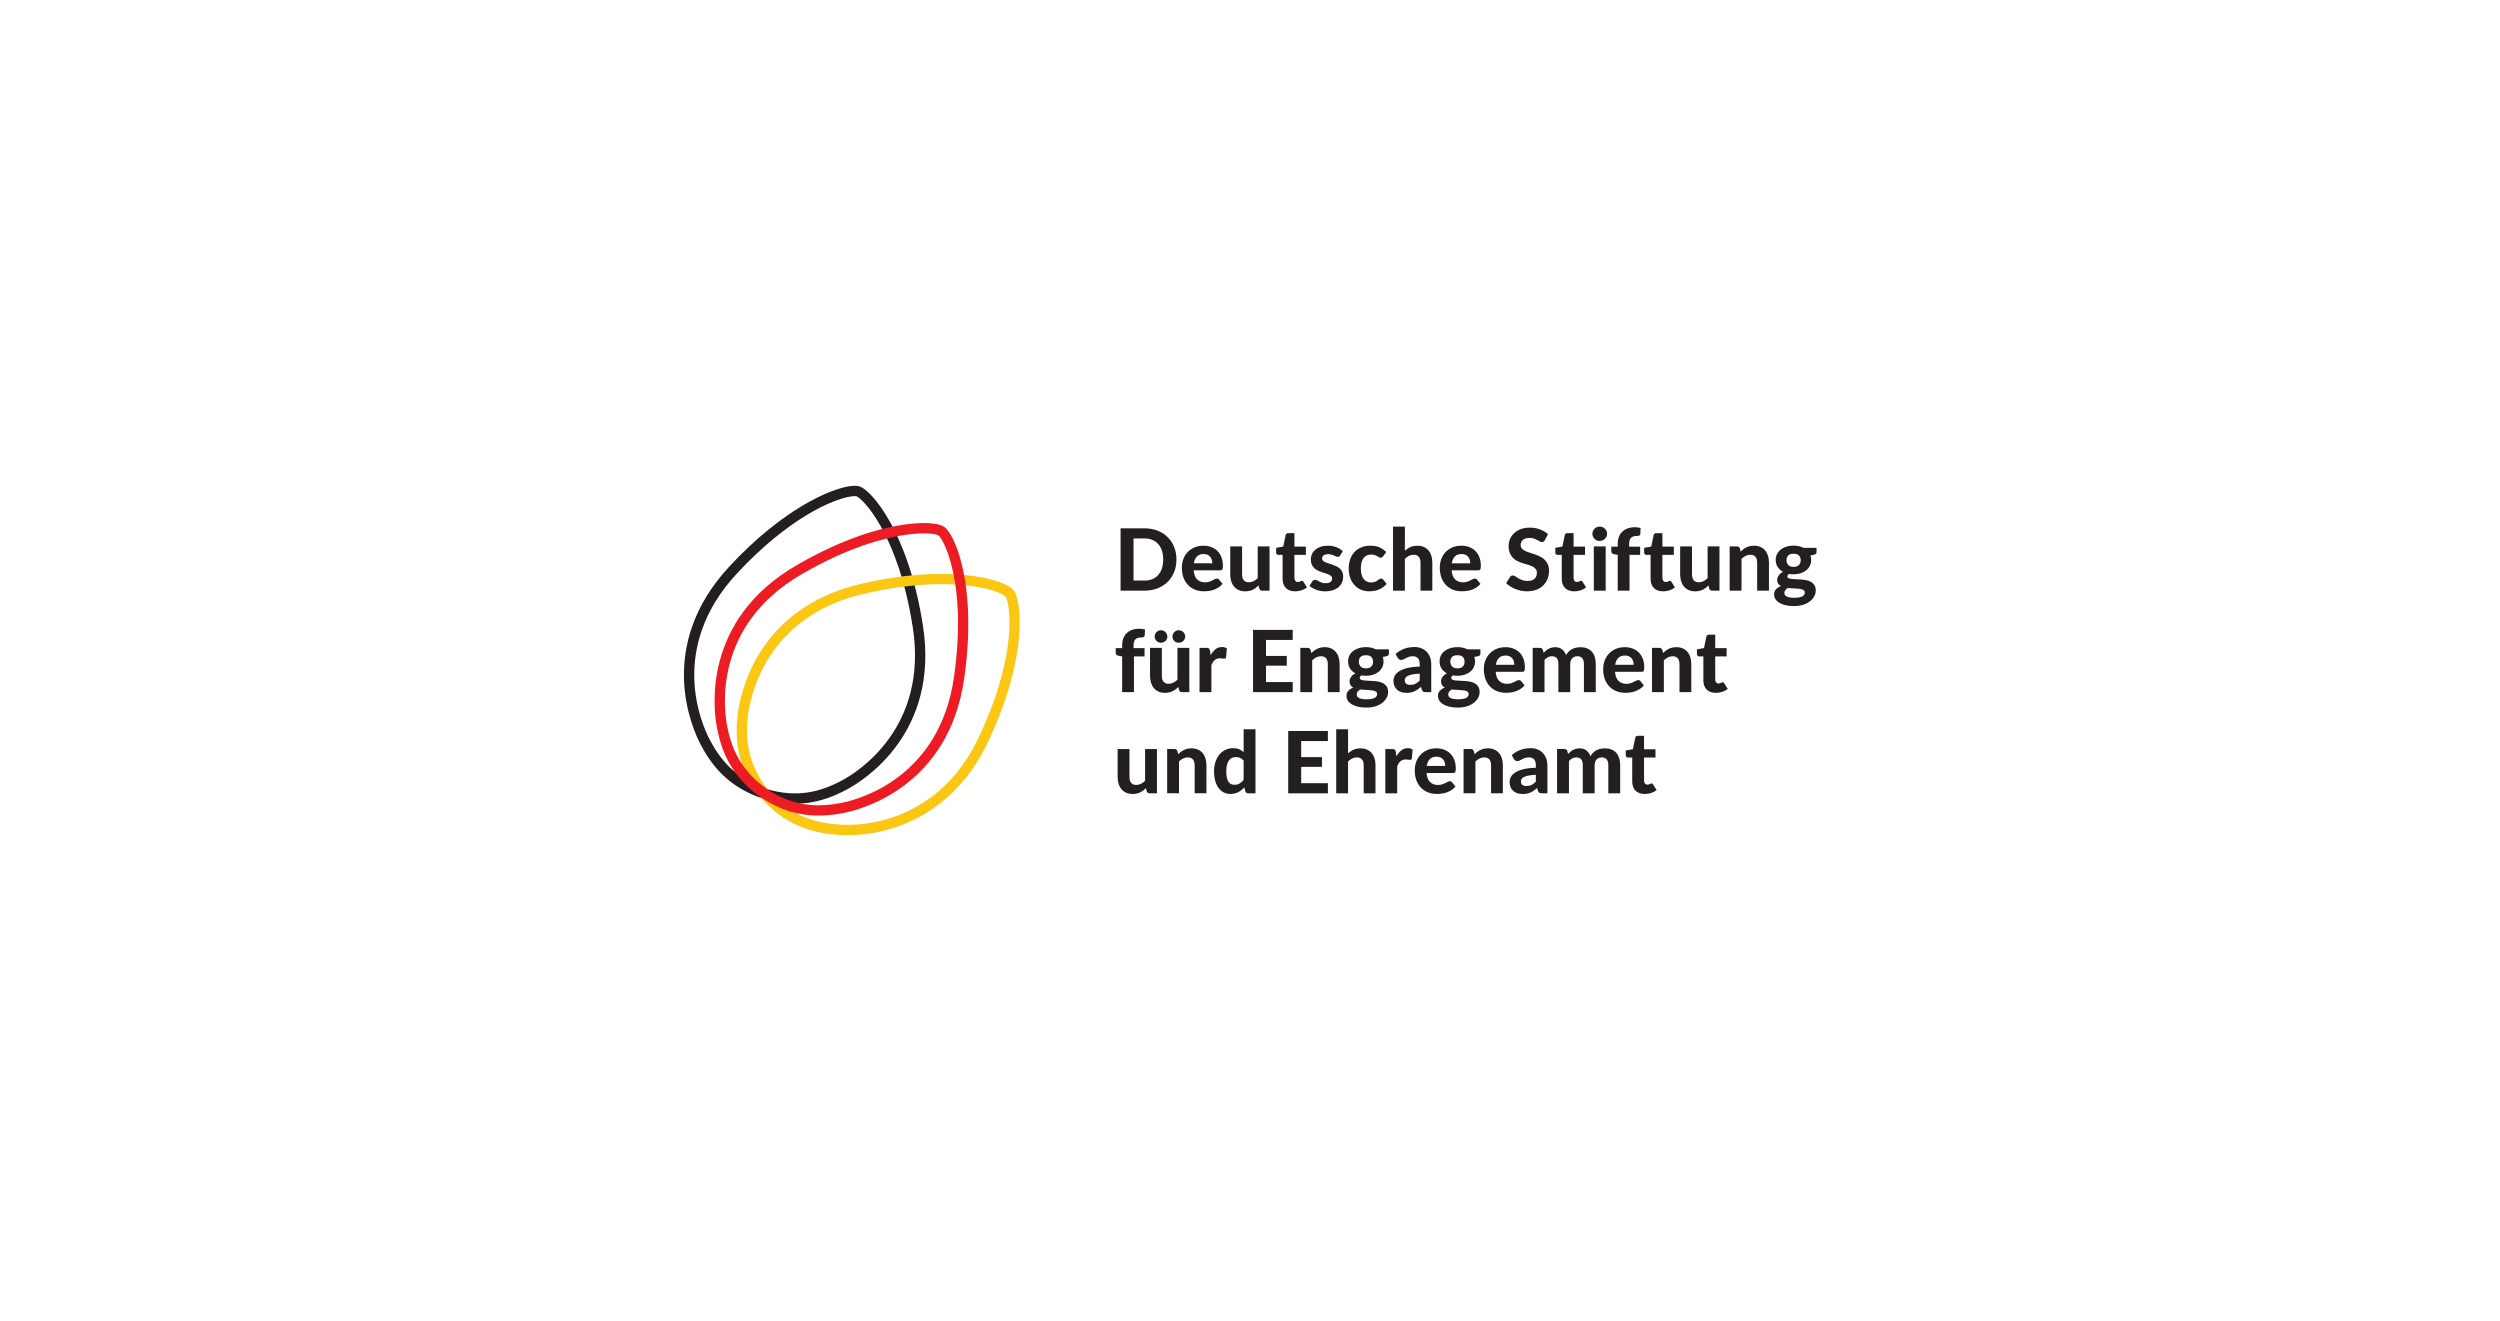 <?xml version="1.0" encoding="UTF-8" standalone="no"?>
<!-- Created with Inkscape (http://www.inkscape.org/) -->

<svg
   width="265"
   height="140"
   viewBox="0 0 265 140"
   version="1.1"
   id="svg2051"
   inkscape:version="1.3.2 (1:1.3.2+202404261509+091e20ef0f)"
   sodipodi:docname="dsee.svg"
   inkscape:export-filename="dsee.png"
   inkscape:export-xdpi="96"
   inkscape:export-ydpi="96"
   xml:space="preserve"
   xmlns:inkscape="http://www.inkscape.org/namespaces/inkscape"
   xmlns:sodipodi="http://sodipodi.sourceforge.net/DTD/sodipodi-0.dtd"
   xmlns="http://www.w3.org/2000/svg"
   xmlns:svg="http://www.w3.org/2000/svg"
   xmlns:rdf="http://www.w3.org/1999/02/22-rdf-syntax-ns#"
   xmlns:cc="http://creativecommons.org/ns#"><sodipodi:namedview
     id="namedview2053"
     pagecolor="#ffffff"
     bordercolor="#666666"
     borderopacity="1.0"
     inkscape:pageshadow="2"
     inkscape:pageopacity="0.0"
     inkscape:pagecheckerboard="false"
     inkscape:document-units="px"
     showgrid="false"
     inkscape:showpageshadow="false"
     inkscape:snap-tangential="true"
     inkscape:snap-perpendicular="true"
     inkscape:deskcolor="#ffffff"
     inkscape:lockguides="true"
     inkscape:zoom="0.91573425"
     inkscape:cx="252.25659"
     inkscape:cy="67.705232"
     inkscape:window-width="1920"
     inkscape:window-height="1012"
     inkscape:window-x="0"
     inkscape:window-y="0"
     inkscape:window-maximized="1"
     inkscape:current-layer="layer1"
     inkscape:export-bgcolor="#ffffffff" /><defs
     id="defs2048"><clipPath
       clipPathUnits="userSpaceOnUse"
       id="clipPath2"><path
         d="M 0,44.586 H 144.567 V 0 H 0 Z"
         transform="translate(-61.175,-35.182)"
         id="path2" /></clipPath><clipPath
       clipPathUnits="userSpaceOnUse"
       id="clipPath60"><path
         d="M 0,44.586 H 144.567 V 0 H 0 Z"
         transform="translate(-37.677,-12.57)"
         id="path60" /></clipPath><clipPath
       clipPathUnits="userSpaceOnUse"
       id="clipPath62"><path
         d="M 0,44.586 H 144.567 V 0 H 0 Z"
         transform="translate(-34.478,-20.188)"
         id="path62" /></clipPath></defs><g
     inkscape:label="Layer 1"
     inkscape:groupmode="layer"
     id="layer1"><g
       id="g17"
       transform="matrix(0.623,0,0,0.623,94.912,53.986)"
       style="stroke-width:1.917"><path
         id="path1"
         clip-path="url(#clipPath2)"
         style="fill:#231f20;fill-opacity:1;fill-rule:nonzero;stroke:none;stroke-width:1.917"
         d="m -39.295,9.402 c -0.206,0.006 -0.436,-0.008 -0.7,-0.045 -2.505,-0.351 -8.559,-2.905 -15.371,-10.239 -9.508,-10.236 -4.731,-20.736 -3.677,-22.737 1.289,-2.444 3.374,-5.443 8.115,-6.959 1.367,-0.399 2.653,-0.593 3.93,-0.593 0.568,0 1.141,0.038 1.704,0.117 1.627,0.229 3.202,0.775 4.958,1.717 1.993,1.069 11.825,7.098 9.667,20.906 -1.891,12.094 -6.648,17.314 -8.076,17.751 -0.164,0.05 -0.345,0.077 -0.551,0.083 z m -0.094,-1.315 c 0.137,0 0.217,-0.016 0.259,-0.029 0.595,-0.182 5.252,-4.49 7.16,-16.695 2.021,-12.923 -7.132,-18.545 -8.987,-19.541 -1.615,-0.866 -3.053,-1.366 -4.521,-1.572 -1.631,-0.232 -3.289,-0.089 -5.065,0.429 -4.269,1.366 -6.163,4.093 -7.336,6.315 -0.982,1.863 -5.427,11.638 3.478,21.226 6.562,7.065 12.258,9.504 14.588,9.832 0.163,0.023 0.304,0.035 0.423,0.035 z M 55.703,4.199 c -0.125,0 -0.244,-0.023 -0.356,-0.07 -0.11,-0.048 -0.209,-0.114 -0.292,-0.199 -0.084,-0.084 -0.152,-0.182 -0.201,-0.293 -0.05,-0.112 -0.075,-0.231 -0.075,-0.359 0,-0.127 0.025,-0.246 0.075,-0.356 0.049,-0.11 0.117,-0.205 0.201,-0.29 0.083,-0.084 0.182,-0.151 0.292,-0.198 0.112,-0.047 0.231,-0.072 0.356,-0.072 0.131,0 0.254,0.025 0.369,0.072 0.114,0.047 0.216,0.114 0.302,0.198 0.086,0.085 0.153,0.18 0.205,0.29 0.05,0.11 0.076,0.229 0.076,0.356 0,0.128 -0.026,0.247 -0.076,0.359 -0.052,0.111 -0.119,0.209 -0.205,0.293 -0.086,0.085 -0.188,0.151 -0.302,0.199 -0.115,0.047 -0.238,0.07 -0.369,0.07 z m -26.369,-0.006 v -8.172 h 1.512 v 4.062 c 0.168,0.164 0.345,0.292 0.532,0.384 0.186,0.091 0.387,0.136 0.598,0.136 0.285,0 0.5,-0.087 0.646,-0.261 0.146,-0.173 0.22,-0.417 0.22,-0.731 V -3.98 h 1.507 v 3.59 c 0,0.314 -0.04,0.603 -0.123,0.866 -0.082,0.262 -0.205,0.49 -0.368,0.68 -0.162,0.191 -0.362,0.339 -0.599,0.445 -0.238,0.105 -0.509,0.158 -0.817,0.158 -0.171,0 -0.332,-0.016 -0.48,-0.047 -0.148,-0.032 -0.286,-0.075 -0.416,-0.132 -0.13,-0.056 -0.251,-0.124 -0.366,-0.202 -0.115,-0.079 -0.227,-0.166 -0.333,-0.261 V 4.193 Z M 60.197,4.117 c -0.34,0 -0.646,-0.05 -0.917,-0.148 -0.27,-0.099 -0.497,-0.238 -0.684,-0.419 -0.186,-0.181 -0.331,-0.402 -0.431,-0.664 -0.1,-0.261 -0.151,-0.554 -0.151,-0.875 V 1.638 H 57.193 V 1.036 c 0,-0.11 0.036,-0.194 0.107,-0.252 0.071,-0.059 0.163,-0.099 0.277,-0.12 l 0.438,-0.078 V -3.98 h 1.507 v 4.566 h 1.354 V 1.638 h -1.403 v 0.33 c 0,0.198 0.022,0.364 0.066,0.497 0.044,0.134 0.108,0.24 0.192,0.318 0.083,0.079 0.187,0.134 0.309,0.167 0.123,0.033 0.262,0.05 0.415,0.05 0.11,0 0.209,0.017 0.299,0.051 0.089,0.035 0.138,0.108 0.146,0.221 l 0.032,0.746 c -0.12,0.033 -0.242,0.058 -0.359,0.075 -0.12,0.016 -0.244,0.025 -0.375,0.025 z M 46.751,4.061 c -0.427,0 -0.806,-0.065 -1.137,-0.196 -0.331,-0.132 -0.609,-0.306 -0.836,-0.521 -0.225,-0.216 -0.399,-0.462 -0.516,-0.74 -0.116,-0.278 -0.174,-0.565 -0.174,-0.861 0,-0.368 0.051,-0.677 0.155,-0.926 0.104,-0.248 0.241,-0.456 0.41,-0.625 0.168,-0.168 0.359,-0.302 0.574,-0.406 0.216,-0.102 0.437,-0.189 0.664,-0.262 0.225,-0.073 0.447,-0.139 0.662,-0.199 0.216,-0.06 0.408,-0.133 0.576,-0.217 0.168,-0.084 0.305,-0.188 0.409,-0.312 0.104,-0.125 0.157,-0.287 0.157,-0.488 0,-0.347 -0.105,-0.609 -0.315,-0.785 -0.211,-0.175 -0.507,-0.262 -0.891,-0.262 -0.264,0 -0.489,0.037 -0.677,0.11 -0.188,0.073 -0.354,0.152 -0.498,0.24 -0.142,0.088 -0.267,0.169 -0.376,0.242 -0.11,0.073 -0.214,0.11 -0.312,0.11 -0.073,0 -0.144,-0.021 -0.209,-0.059 -0.066,-0.039 -0.117,-0.086 -0.158,-0.145 l -0.482,-0.778 c 0.153,-0.158 0.331,-0.3 0.536,-0.428 0.204,-0.128 0.423,-0.238 0.656,-0.328 0.232,-0.092 0.472,-0.162 0.722,-0.214 0.25,-0.051 0.501,-0.076 0.754,-0.076 0.442,0 0.837,0.067 1.187,0.202 0.348,0.134 0.642,0.321 0.879,0.557 0.238,0.235 0.42,0.512 0.545,0.828 0.127,0.315 0.19,0.656 0.19,1.017 0,0.333 -0.051,0.615 -0.155,0.847 -0.105,0.232 -0.243,0.429 -0.412,0.589 -0.17,0.161 -0.363,0.294 -0.579,0.4 -0.215,0.106 -0.437,0.199 -0.664,0.277 -0.227,0.078 -0.448,0.15 -0.664,0.217 -0.215,0.066 -0.408,0.14 -0.579,0.224 -0.169,0.084 -0.306,0.184 -0.41,0.299 -0.105,0.115 -0.157,0.261 -0.157,0.437 0,0.274 0.096,0.497 0.286,0.667 0.19,0.169 0.474,0.255 0.854,0.255 0.216,0 0.404,-0.028 0.565,-0.086 0.16,-0.056 0.305,-0.118 0.428,-0.183 0.125,-0.066 0.233,-0.128 0.325,-0.185 0.094,-0.056 0.18,-0.083 0.261,-0.083 0.084,0 0.153,0.018 0.205,0.057 0.053,0.038 0.105,0.1 0.157,0.185 l 0.406,0.772 c -0.281,0.262 -0.626,0.469 -1.033,0.617 -0.407,0.148 -0.851,0.221 -1.33,0.221 z M -5.442,3.975 v -7.954 h 3.059 c 0.61,0 1.166,0.1 1.666,0.296 0.5,0.198 0.929,0.472 1.285,0.823 0.357,0.351 0.633,0.769 0.829,1.257 0.195,0.488 0.293,1.023 0.293,1.604 C 1.688,0.577 1.591,1.11 1.396,1.596 1.2,2.082 0.923,2.5 0.566,2.853 0.21,3.206 -0.218,3.481 -0.718,3.679 -1.218,3.876 -1.774,3.975 -2.384,3.975 Z M 15.96,3.359 c -0.182,0 -0.294,-0.081 -0.334,-0.246 L 15.319,1.65 14.415,1.486 V 0.893 c 0,-0.102 0.028,-0.179 0.085,-0.229 0.057,-0.052 0.125,-0.078 0.205,-0.078 h 0.532 V -2.46 c 0,-0.248 0.035,-0.471 0.104,-0.669 0.069,-0.197 0.171,-0.365 0.306,-0.504 0.136,-0.139 0.303,-0.246 0.501,-0.321 0.197,-0.075 0.422,-0.113 0.678,-0.113 0.281,0 0.554,0.042 0.817,0.127 0.263,0.083 0.5,0.208 0.708,0.372 l -0.454,0.724 c -0.031,0.048 -0.06,0.081 -0.089,0.101 -0.029,0.02 -0.066,0.031 -0.11,0.031 -0.033,0 -0.064,-0.008 -0.095,-0.025 -0.032,-0.016 -0.066,-0.035 -0.103,-0.054 -0.037,-0.021 -0.079,-0.039 -0.13,-0.056 -0.052,-0.016 -0.115,-0.025 -0.188,-0.025 -0.138,0 -0.244,0.047 -0.319,0.138 -0.075,0.092 -0.113,0.214 -0.113,0.372 v 2.949 h 1.459 V 1.64 h -1.459 v 1.72 z m 35.631,0 c -0.183,0 -0.293,-0.081 -0.334,-0.246 L 50.951,1.65 50.046,1.486 V 0.893 c 0,-0.102 0.029,-0.179 0.085,-0.229 0.057,-0.052 0.126,-0.078 0.205,-0.078 h 0.533 V -2.46 c 0,-0.248 0.034,-0.471 0.104,-0.669 0.069,-0.197 0.171,-0.365 0.306,-0.504 0.136,-0.139 0.301,-0.246 0.498,-0.321 0.197,-0.075 0.425,-0.113 0.681,-0.113 0.281,0 0.554,0.042 0.816,0.127 0.263,0.083 0.498,0.208 0.706,0.372 l -0.454,0.724 c -0.03,0.048 -0.059,0.081 -0.088,0.101 -0.029,0.02 -0.066,0.031 -0.11,0.031 -0.033,0 -0.064,-0.008 -0.095,-0.025 -0.032,-0.016 -0.065,-0.035 -0.101,-0.054 -0.037,-0.021 -0.08,-0.039 -0.132,-0.056 -0.051,-0.016 -0.113,-0.025 -0.186,-0.025 -0.139,0 -0.247,0.047 -0.322,0.138 -0.075,0.092 -0.111,0.214 -0.111,0.372 v 2.949 h 1.458 V 1.64 h -1.458 v 1.72 z m 11.341,0 c -0.183,0 -0.294,-0.081 -0.335,-0.246 L 62.291,1.65 61.385,1.486 V 0.893 c 0,-0.102 0.029,-0.179 0.085,-0.229 0.057,-0.052 0.126,-0.078 0.205,-0.078 H 62.208 V -2.46 c 0,-0.248 0.034,-0.471 0.104,-0.669 0.069,-0.197 0.171,-0.365 0.306,-0.504 0.136,-0.139 0.301,-0.246 0.498,-0.321 0.197,-0.075 0.425,-0.113 0.681,-0.113 0.281,0 0.553,0.042 0.816,0.127 0.262,0.083 0.498,0.208 0.706,0.372 l -0.454,0.724 c -0.03,0.048 -0.059,0.081 -0.088,0.101 -0.029,0.02 -0.066,0.031 -0.11,0.031 -0.033,0 -0.064,-0.008 -0.095,-0.025 -0.032,-0.016 -0.065,-0.035 -0.101,-0.054 -0.037,-0.021 -0.08,-0.039 -0.132,-0.056 -0.051,-0.016 -0.113,-0.025 -0.186,-0.025 -0.139,0 -0.246,0.047 -0.321,0.138 -0.075,0.092 -0.113,0.214 -0.113,0.372 v 2.949 h 1.458 V 1.64 h -1.458 V 3.359 Z M -3.789,2.686 h 1.405 c 0.372,0 0.706,-0.061 1,-0.186 0.294,-0.123 0.543,-0.302 0.749,-0.532 0.204,-0.231 0.36,-0.512 0.47,-0.844 C -0.055,0.791 -4.9556251e-4,0.417 -4.9556251e-4,4.6449376e-4 -4.9556251e-4,-0.42 -0.055,-0.796 -0.165,-1.129 -0.275,-1.462 -0.431,-1.744 -0.635,-1.976 -0.841,-2.208 -1.089,-2.384 -1.383,-2.507 -1.677,-2.629 -2.012,-2.69 -2.384,-2.69 H -3.789 Z M 80.459,1.77 c -0.325,0 -0.627,-0.042 -0.905,-0.125 -0.277,-0.085 -0.518,-0.208 -0.722,-0.366 -0.205,-0.159 -0.364,-0.351 -0.48,-0.577 -0.115,-0.227 -0.171,-0.481 -0.171,-0.762 0,-0.344 0.084,-0.645 0.252,-0.901 0.168,-0.258 0.395,-0.465 0.684,-0.618 -0.256,-0.125 -0.445,-0.279 -0.567,-0.466 -0.123,-0.186 -0.183,-0.364 -0.183,-0.532 0,-0.208 0.043,-0.378 0.129,-0.507 0.086,-0.129 0.2,-0.235 0.343,-0.315 -0.271,-0.106 -0.483,-0.247 -0.637,-0.422 -0.153,-0.176 -0.229,-0.39 -0.229,-0.642 0,-0.194 0.049,-0.381 0.152,-0.56 0.103,-0.179 0.259,-0.337 0.469,-0.475 0.211,-0.137 0.474,-0.245 0.795,-0.328 0.319,-0.081 0.696,-0.123 1.131,-0.123 0.438,0 0.829,0.057 1.173,0.17 0.344,0.113 0.633,0.263 0.869,0.45 0.236,0.186 0.416,0.399 0.539,0.636 0.125,0.238 0.188,0.482 0.188,0.734 0,0.271 -0.052,0.492 -0.157,0.664 -0.104,0.172 -0.24,0.309 -0.41,0.413 -0.171,0.105 -0.365,0.18 -0.582,0.226 -0.217,0.046 -0.439,0.078 -0.664,0.097 -0.224,0.018 -0.447,0.029 -0.664,0.035 -0.217,0.004 -0.409,0.017 -0.58,0.038 -0.17,0.02 -0.306,0.053 -0.41,0.101 -0.105,0.047 -0.157,0.124 -0.157,0.23 0,0.113 0.076,0.217 0.23,0.313 0.175,-0.033 0.363,-0.05 0.564,-0.05 0.317,0 0.614,0.043 0.888,0.129 0.274,0.086 0.512,0.207 0.713,0.366 0.201,0.159 0.358,0.352 0.473,0.577 0.116,0.224 0.173,0.477 0.173,0.759 0,0.204 -0.03,0.395 -0.092,0.574 l 0.46,0.094 c 0.114,0.026 0.194,0.064 0.243,0.116 0.05,0.051 0.075,0.12 0.075,0.208 V 1.484 h -1.655 c -0.369,0.191 -0.795,0.286 -1.277,0.286 z M 5.131,1.76 c -0.427,0 -0.811,-0.075 -1.151,-0.223 C 3.639,1.389 3.351,1.19 3.114,0.938 2.876,0.686 2.694,0.389 2.569,0.049 2.442,-0.29 2.38,-0.651 2.38,-1.035 c 0,-0.497 0.072,-0.935 0.218,-1.311 0.146,-0.376 0.347,-0.691 0.601,-0.945 0.254,-0.254 0.551,-0.446 0.894,-0.576 0.341,-0.13 0.709,-0.195 1.103,-0.195 0.198,0 0.402,0.014 0.615,0.041 0.212,0.028 0.422,0.077 0.63,0.148 0.208,0.071 0.41,0.17 0.604,0.292 0.193,0.122 0.37,0.276 0.532,0.461 L 7.136,-2.57 c -0.065,0.088 -0.156,0.132 -0.272,0.132 -0.092,0 -0.184,-0.027 -0.278,-0.075 -0.093,-0.05 -0.197,-0.103 -0.312,-0.164 -0.115,-0.06 -0.248,-0.115 -0.4,-0.164 -0.152,-0.05 -0.333,-0.075 -0.541,-0.075 -0.409,0 -0.741,0.124 -0.995,0.368 C 4.084,-2.303 3.933,-1.917 3.886,-1.387 h 3.388 c 0.069,0 0.125,0.009 0.17,0.025 0.043,0.016 0.077,0.047 0.104,0.091 0.025,0.044 0.043,0.103 0.054,0.176 0.011,0.073 0.018,0.164 0.018,0.278 0,0.409 -0.063,0.774 -0.185,1.093 C 7.312,0.596 7.142,0.867 6.921,1.086 6.699,1.305 6.435,1.471 6.131,1.587 5.825,1.702 5.493,1.76 5.131,1.76 Z m 15.889,0 c -0.358,0 -0.673,-0.047 -0.946,-0.142 -0.271,-0.095 -0.498,-0.224 -0.681,-0.385 C 19.21,1.071 19.072,0.887 18.981,0.677 18.89,0.467 18.843,0.245 18.843,0.011 c 0,-0.256 0.04,-0.473 0.119,-0.652 0.079,-0.179 0.181,-0.33 0.306,-0.453 0.127,-0.121 0.27,-0.224 0.432,-0.303 0.163,-0.081 0.33,-0.15 0.501,-0.209 0.169,-0.058 0.336,-0.112 0.501,-0.158 0.164,-0.048 0.308,-0.102 0.435,-0.16 0.125,-0.058 0.228,-0.126 0.306,-0.205 0.079,-0.079 0.119,-0.18 0.119,-0.305 0,-0.076 -0.015,-0.149 -0.047,-0.221 -0.03,-0.071 -0.078,-0.136 -0.145,-0.192 -0.065,-0.057 -0.152,-0.102 -0.258,-0.135 -0.106,-0.033 -0.232,-0.048 -0.378,-0.048 -0.194,0 -0.354,0.023 -0.485,0.069 -0.129,0.045 -0.242,0.095 -0.337,0.148 -0.096,0.052 -0.181,0.102 -0.258,0.148 -0.076,0.045 -0.161,0.069 -0.252,0.069 -0.095,0 -0.173,-0.019 -0.233,-0.056 -0.06,-0.036 -0.111,-0.088 -0.151,-0.155 l -0.35,-0.564 c 0.109,-0.098 0.24,-0.19 0.39,-0.274 0.149,-0.084 0.311,-0.158 0.482,-0.221 0.172,-0.065 0.351,-0.114 0.542,-0.148 0.19,-0.035 0.382,-0.053 0.576,-0.053 0.377,0 0.708,0.049 0.998,0.144 0.289,0.095 0.529,0.226 0.724,0.394 0.192,0.169 0.341,0.368 0.441,0.601 0.101,0.231 0.151,0.484 0.151,0.759 0,0.23 -0.04,0.426 -0.116,0.589 -0.076,0.162 -0.178,0.301 -0.303,0.416 -0.127,0.116 -0.271,0.212 -0.431,0.289 -0.161,0.077 -0.326,0.145 -0.497,0.204 -0.169,0.058 -0.335,0.112 -0.497,0.16 -0.161,0.05 -0.303,0.104 -0.429,0.161 -0.126,0.056 -0.228,0.123 -0.305,0.199 -0.077,0.077 -0.116,0.172 -0.116,0.284 0,0.165 0.069,0.297 0.204,0.398 0.135,0.101 0.325,0.149 0.57,0.149 0.161,0 0.303,-0.017 0.425,-0.054 0.123,-0.036 0.23,-0.075 0.325,-0.117 0.096,-0.042 0.182,-0.083 0.259,-0.119 0.077,-0.037 0.151,-0.054 0.224,-0.054 0.073,0 0.132,0.013 0.173,0.041 0.042,0.027 0.083,0.073 0.123,0.135 L 22.927,1.046 c -0.212,0.212 -0.483,0.385 -0.812,0.516 -0.329,0.131 -0.694,0.198 -1.096,0.198 z m 5.436,0 c -0.454,0 -0.853,-0.075 -1.197,-0.223 -0.346,-0.148 -0.636,-0.352 -0.87,-0.611 -0.233,-0.26 -0.41,-0.566 -0.53,-0.92 -0.121,-0.355 -0.182,-0.738 -0.182,-1.151 0,-0.464 0.068,-0.877 0.205,-1.239 0.138,-0.362 0.323,-0.668 0.557,-0.916 0.234,-0.249 0.506,-0.438 0.817,-0.567 0.31,-0.131 0.64,-0.195 0.986,-0.195 0.198,0 0.398,0.014 0.598,0.041 0.201,0.027 0.4,0.077 0.595,0.148 0.195,0.071 0.385,0.169 0.567,0.292 0.183,0.122 0.354,0.275 0.516,0.461 l -0.432,0.549 c -0.066,0.088 -0.158,0.13 -0.275,0.13 -0.062,0 -0.118,-0.01 -0.167,-0.035 -0.049,-0.023 -0.098,-0.054 -0.148,-0.091 -0.049,-0.036 -0.102,-0.076 -0.157,-0.12 -0.054,-0.043 -0.118,-0.083 -0.193,-0.12 -0.075,-0.036 -0.162,-0.068 -0.262,-0.091 -0.101,-0.024 -0.222,-0.035 -0.36,-0.035 -0.402,0 -0.719,0.154 -0.951,0.46 -0.233,0.307 -0.347,0.75 -0.347,1.327 0,0.274 0.026,0.52 0.079,0.738 0.053,0.22 0.134,0.407 0.243,0.561 0.11,0.153 0.248,0.272 0.413,0.353 0.167,0.083 0.363,0.123 0.59,0.123 0.179,0 0.329,-0.021 0.45,-0.063 0.12,-0.042 0.224,-0.088 0.312,-0.138 0.088,-0.048 0.165,-0.095 0.233,-0.138 0.067,-0.042 0.138,-0.062 0.211,-0.062 0.08,0 0.142,0.017 0.186,0.047 0.043,0.031 0.087,0.075 0.132,0.133 l 0.394,0.538 C 28.207,1.212 27.916,1.412 27.591,1.552 27.266,1.691 26.887,1.76 26.456,1.76 Z m 11.597,0 c -0.427,0 -0.811,-0.075 -1.151,-0.223 -0.34,-0.148 -0.629,-0.347 -0.866,-0.599 C 35.798,0.686 35.616,0.389 35.491,0.049 c -0.127,-0.339 -0.189,-0.7 -0.189,-1.084 0,-0.497 0.074,-0.935 0.22,-1.311 0.146,-0.376 0.345,-0.691 0.599,-0.945 0.254,-0.254 0.552,-0.446 0.895,-0.576 0.341,-0.13 0.709,-0.195 1.103,-0.195 0.198,0 0.401,0.014 0.614,0.041 0.212,0.028 0.422,0.077 0.63,0.148 0.208,0.071 0.41,0.17 0.604,0.292 0.193,0.122 0.37,0.276 0.532,0.461 l -0.438,0.549 c -0.065,0.088 -0.158,0.132 -0.274,0.132 -0.092,0 -0.184,-0.027 -0.278,-0.075 -0.093,-0.05 -0.197,-0.103 -0.312,-0.164 -0.115,-0.06 -0.248,-0.115 -0.4,-0.164 -0.152,-0.05 -0.331,-0.075 -0.539,-0.075 -0.409,0 -0.742,0.124 -0.996,0.368 -0.254,0.245 -0.404,0.632 -0.451,1.162 h 3.387 c 0.069,0 0.126,0.009 0.171,0.025 0.043,0.016 0.077,0.047 0.104,0.091 0.025,0.044 0.043,0.103 0.054,0.176 0.011,0.073 0.016,0.164 0.016,0.278 0,0.409 -0.061,0.774 -0.183,1.093 -0.123,0.32 -0.295,0.591 -0.516,0.81 -0.222,0.219 -0.486,0.385 -0.79,0.501 -0.306,0.115 -0.638,0.173 -1,0.173 z m 37.358,0 c -0.186,0 -0.36,-0.018 -0.519,-0.054 -0.158,-0.037 -0.307,-0.088 -0.444,-0.154 -0.138,-0.066 -0.267,-0.145 -0.39,-0.236 -0.122,-0.092 -0.24,-0.192 -0.353,-0.302 l -0.092,0.396 c -0.063,0.175 -0.188,0.262 -0.379,0.262 h -0.932 v -5.651 h 1.513 v 4.062 c 0.168,0.164 0.345,0.293 0.532,0.384 0.186,0.092 0.386,0.136 0.598,0.136 0.285,0 0.5,-0.087 0.646,-0.261 0.146,-0.173 0.22,-0.417 0.22,-0.731 V -3.98 h 1.507 v 3.59 c 0,0.314 -0.041,0.603 -0.123,0.866 -0.083,0.263 -0.205,0.49 -0.368,0.68 -0.163,0.191 -0.362,0.339 -0.599,0.445 -0.239,0.105 -0.509,0.158 -0.817,0.158 z M 8.556,1.672 v -3.59 c 0,-0.314 0.042,-0.603 0.126,-0.866 0.083,-0.263 0.207,-0.49 0.368,-0.68 0.161,-0.19 0.36,-0.338 0.599,-0.444 0.239,-0.105 0.514,-0.16 0.82,-0.16 0.187,0 0.359,0.02 0.517,0.056 0.16,0.037 0.308,0.087 0.444,0.152 0.137,0.067 0.267,0.144 0.387,0.236 0.12,0.091 0.239,0.193 0.352,0.303 l 0.098,-0.396 c 0.055,-0.176 0.18,-0.264 0.374,-0.264 h 0.932 v 5.651 h -1.513 v -4.061 C 11.89,-2.551 11.713,-2.677 11.526,-2.771 c -0.186,-0.093 -0.386,-0.141 -0.598,-0.141 -0.285,0 -0.498,0.089 -0.643,0.262 -0.144,0.173 -0.218,0.417 -0.218,0.731 v 3.59 z m 46.406,0 v -5.651 h 1.513 v 5.651 z m 11.021,0 v -3.59 c 0,-0.314 0.042,-0.603 0.127,-0.866 0.083,-0.263 0.207,-0.49 0.368,-0.68 0.16,-0.19 0.36,-0.338 0.599,-0.444 0.238,-0.105 0.513,-0.16 0.819,-0.16 0.187,0 0.36,0.02 0.519,0.056 0.159,0.037 0.307,0.087 0.444,0.152 0.137,0.067 0.267,0.144 0.387,0.236 0.121,0.091 0.237,0.193 0.35,0.303 l 0.1,-0.396 c 0.054,-0.176 0.178,-0.264 0.372,-0.264 h 0.932 V 1.672 H 69.487 v -4.061 c -0.169,-0.162 -0.346,-0.288 -0.533,-0.382 -0.186,-0.093 -0.386,-0.141 -0.598,-0.141 -0.284,0 -0.499,0.089 -0.643,0.262 -0.146,0.173 -0.217,0.417 -0.217,0.731 V 1.672 Z M 80.459,0.734 c 0.31,0 0.539,-0.073 0.688,-0.221 0.148,-0.148 0.223,-0.352 0.223,-0.611 0,-0.249 -0.075,-0.452 -0.223,-0.609 -0.149,-0.157 -0.378,-0.236 -0.688,-0.236 -0.308,0 -0.533,0.079 -0.681,0.237 -0.149,0.16 -0.224,0.362 -0.224,0.608 0,0.259 0.075,0.463 0.221,0.611 0.146,0.148 0.374,0.221 0.684,0.221 z M 5.159,0.695 c 0.193,0 0.36,-0.031 0.498,-0.094 0.139,-0.064 0.253,-0.152 0.344,-0.262 0.092,-0.109 0.16,-0.234 0.202,-0.376 0.042,-0.143 0.063,-0.293 0.063,-0.45 H 3.908 c 0.062,0.38 0.197,0.672 0.401,0.877 0.204,0.204 0.487,0.305 0.85,0.305 z m 32.922,0 c 0.193,0 0.36,-0.031 0.498,-0.094 0.139,-0.064 0.255,-0.152 0.346,-0.262 0.092,-0.109 0.159,-0.234 0.201,-0.376 0.042,-0.143 0.063,-0.293 0.063,-0.45 h -2.357 c 0.062,0.38 0.196,0.672 0.4,0.877 0.204,0.204 0.487,0.305 0.85,0.305 z m 41.637,-4.334 c 0.165,-0.017 0.333,-0.031 0.505,-0.038 0.172,-0.007 0.339,-0.016 0.5,-0.025 0.16,-0.01 0.311,-0.021 0.454,-0.038 0.142,-0.016 0.267,-0.043 0.371,-0.079 0.104,-0.037 0.187,-0.086 0.249,-0.148 0.062,-0.062 0.094,-0.144 0.094,-0.242 0,-0.099 -0.024,-0.19 -0.07,-0.274 -0.045,-0.084 -0.121,-0.156 -0.226,-0.217 -0.106,-0.06 -0.246,-0.106 -0.417,-0.139 -0.172,-0.033 -0.382,-0.05 -0.63,-0.05 -0.242,0 -0.442,0.016 -0.604,0.047 -0.16,0.032 -0.291,0.073 -0.39,0.129 -0.098,0.054 -0.167,0.12 -0.209,0.196 -0.043,0.077 -0.064,0.162 -0.064,0.253 0,0.132 0.042,0.249 0.125,0.353 0.082,0.104 0.186,0.195 0.313,0.271 z M -3.059,-8.838 c -0.34,0 -0.643,-0.05 -0.914,-0.148 -0.27,-0.099 -0.5,-0.238 -0.686,-0.419 -0.187,-0.181 -0.331,-0.402 -0.431,-0.664 -0.101,-0.261 -0.151,-0.554 -0.151,-0.875 v -0.374 h -0.822 v -0.602 c 0,-0.11 0.036,-0.194 0.107,-0.252 0.071,-0.059 0.164,-0.099 0.277,-0.12 l 0.438,-0.078 v -4.566 h 1.507 v 4.566 h 1.354 v 1.052 h -1.402 v 0.33 c 0,0.198 0.02,0.364 0.064,0.497 0.044,0.134 0.108,0.24 0.193,0.318 0.083,0.079 0.187,0.134 0.309,0.167 0.122,0.033 0.259,0.05 0.413,0.05 0.11,0 0.21,0.017 0.3,0.051 0.089,0.035 0.137,0.108 0.144,0.221 l 0.034,0.746 c -0.121,0.033 -0.241,0.058 -0.359,0.075 -0.119,0.016 -0.245,0.025 -0.376,0.025 z M 11.466,-8.98 v -7.954 h 5.064 v 1.289 h -3.409 v 2.089 h 2.653 v 1.242 h -2.653 v 2.045 h 3.409 v 1.289 z m -11.763,-0.05 c -0.106,0 -0.206,-0.021 -0.303,-0.063 -0.096,-0.041 -0.183,-0.101 -0.256,-0.176 -0.073,-0.075 -0.131,-0.162 -0.174,-0.261 -0.044,-0.098 -0.064,-0.202 -0.064,-0.312 0,-0.11 0.02,-0.213 0.064,-0.308 0.043,-0.095 0.101,-0.177 0.174,-0.249 0.073,-0.071 0.16,-0.127 0.256,-0.167 0.097,-0.041 0.197,-0.06 0.303,-0.06 0.113,0 0.22,0.019 0.321,0.06 0.101,0.04 0.189,0.096 0.264,0.167 0.075,0.072 0.134,0.154 0.177,0.249 0.044,0.095 0.066,0.198 0.066,0.308 0,0.11 -0.022,0.214 -0.066,0.312 -0.043,0.099 -0.102,0.186 -0.177,0.261 -0.075,0.075 -0.163,0.135 -0.264,0.176 -0.101,0.042 -0.208,0.063 -0.321,0.063 z m 2.281,0 c -0.11,0 -0.213,-0.021 -0.312,-0.063 -0.099,-0.041 -0.186,-0.101 -0.259,-0.176 -0.073,-0.075 -0.129,-0.162 -0.171,-0.261 -0.043,-0.098 -0.063,-0.202 -0.063,-0.312 0,-0.11 0.02,-0.213 0.063,-0.308 0.042,-0.095 0.098,-0.177 0.171,-0.249 0.073,-0.071 0.16,-0.127 0.259,-0.167 0.099,-0.041 0.202,-0.06 0.312,-0.06 0.113,0 0.221,0.019 0.321,0.06 0.1,0.04 0.188,0.096 0.261,0.167 0.073,0.072 0.13,0.154 0.174,0.249 0.044,0.095 0.066,0.198 0.066,0.308 0,0.11 -0.022,0.214 -0.066,0.312 -0.044,0.099 -0.101,0.186 -0.174,0.261 -0.073,0.075 -0.161,0.135 -0.261,0.176 -0.1,0.042 -0.208,0.063 -0.321,0.063 z M 69.669,-9.596 c -0.183,0 -0.294,-0.081 -0.334,-0.246 L 69.027,-11.305 68.124,-11.471 v -0.592 c 0,-0.102 0.029,-0.179 0.085,-0.229 0.057,-0.052 0.125,-0.078 0.204,-0.078 h 0.533 v -3.047 c 0,-0.248 0.034,-0.471 0.104,-0.669 0.069,-0.197 0.171,-0.365 0.306,-0.504 0.136,-0.139 0.303,-0.246 0.501,-0.321 0.196,-0.075 0.422,-0.113 0.678,-0.113 0.281,0 0.554,0.042 0.816,0.127 0.264,0.083 0.5,0.208 0.708,0.372 l -0.454,0.724 c -0.03,0.048 -0.059,0.081 -0.088,0.101 -0.029,0.02 -0.066,0.031 -0.11,0.031 -0.033,0 -0.064,-0.008 -0.095,-0.025 -0.032,-0.016 -0.067,-0.035 -0.103,-0.054 -0.037,-0.021 -0.079,-0.039 -0.13,-0.056 -0.052,-0.016 -0.115,-0.025 -0.188,-0.025 -0.139,0 -0.244,0.047 -0.319,0.138 -0.075,0.092 -0.113,0.214 -0.113,0.372 v 2.949 h 1.458 v 1.053 h -1.458 v 1.72 z M 7.497,-11.175 c -0.314,0 -0.588,-0.091 -0.822,-0.278 -0.234,-0.186 -0.439,-0.44 -0.618,-0.762 l -0.082,0.564 c -0.026,0.136 -0.068,0.231 -0.126,0.286 -0.059,0.055 -0.165,0.082 -0.319,0.082 H 4.636 v -5.651 h 1.513 v 3.458 c 0.059,0.135 0.122,0.257 0.189,0.363 0.067,0.106 0.144,0.195 0.229,0.268 0.084,0.073 0.18,0.13 0.287,0.17 0.108,0.041 0.232,0.06 0.371,0.06 0.094,0 0.196,-0.009 0.306,-0.025 0.11,-0.017 0.194,-0.025 0.252,-0.025 0.067,0 0.118,0.014 0.157,0.041 0.038,0.027 0.066,0.078 0.085,0.151 l 0.098,1.118 c -0.16,0.121 -0.369,0.18 -0.625,0.18 z m 24.567,0 c -0.468,0 -0.902,-0.074 -1.304,-0.221 -0.401,-0.148 -0.77,-0.371 -1.102,-0.671 l 0.268,-0.482 c 0.047,-0.073 0.108,-0.136 0.179,-0.189 0.071,-0.053 0.159,-0.079 0.265,-0.079 0.121,0 0.227,0.023 0.318,0.073 0.091,0.049 0.189,0.102 0.293,0.158 0.105,0.057 0.227,0.11 0.365,0.16 0.14,0.049 0.312,0.075 0.52,0.075 0.282,0 0.497,-0.084 0.647,-0.25 0.15,-0.167 0.226,-0.427 0.226,-0.781 v -0.292 c -0.647,-0.014 -1.186,-0.078 -1.616,-0.189 -0.429,-0.111 -0.771,-0.252 -1.028,-0.422 -0.258,-0.169 -0.44,-0.359 -0.546,-0.567 -0.106,-0.209 -0.16,-0.417 -0.16,-0.625 0,-0.252 0.041,-0.474 0.122,-0.668 0.08,-0.193 0.194,-0.356 0.341,-0.485 0.148,-0.13 0.326,-0.228 0.53,-0.293 0.204,-0.066 0.431,-0.1 0.68,-0.1 0.201,0 0.383,0.017 0.545,0.05 0.163,0.033 0.315,0.081 0.457,0.145 0.143,0.064 0.28,0.143 0.413,0.239 0.134,0.095 0.273,0.205 0.416,0.33 l 0.12,-0.363 c 0.047,-0.127 0.108,-0.212 0.183,-0.252 0.075,-0.039 0.183,-0.06 0.325,-0.06 h 0.691 v 3.552 c 0,0.321 -0.049,0.617 -0.148,0.888 -0.098,0.27 -0.24,0.503 -0.425,0.699 -0.184,0.195 -0.41,0.348 -0.674,0.458 -0.266,0.109 -0.566,0.163 -0.902,0.163 z m -6.189,-0.01 c -0.325,0 -0.626,-0.042 -0.904,-0.125 -0.277,-0.085 -0.518,-0.208 -0.722,-0.366 -0.206,-0.159 -0.365,-0.351 -0.48,-0.577 -0.115,-0.227 -0.171,-0.481 -0.171,-0.762 0,-0.344 0.083,-0.645 0.252,-0.901 0.167,-0.258 0.395,-0.465 0.684,-0.618 -0.256,-0.125 -0.446,-0.279 -0.567,-0.466 -0.123,-0.186 -0.183,-0.364 -0.183,-0.532 0,-0.208 0.041,-0.378 0.127,-0.507 0.087,-0.129 0.201,-0.235 0.343,-0.315 -0.27,-0.106 -0.482,-0.247 -0.636,-0.422 -0.154,-0.176 -0.229,-0.39 -0.229,-0.642 0,-0.194 0.049,-0.381 0.151,-0.56 0.103,-0.179 0.26,-0.337 0.47,-0.475 0.211,-0.137 0.474,-0.245 0.794,-0.328 0.32,-0.081 0.697,-0.123 1.131,-0.123 0.439,0 0.831,0.057 1.175,0.17 0.344,0.113 0.632,0.263 0.867,0.45 0.237,0.186 0.417,0.399 0.541,0.636 0.125,0.238 0.188,0.482 0.188,0.734 0,0.271 -0.052,0.492 -0.157,0.664 -0.104,0.172 -0.241,0.309 -0.41,0.413 -0.171,0.105 -0.365,0.18 -0.582,0.226 -0.218,0.046 -0.439,0.078 -0.664,0.097 -0.225,0.018 -0.447,0.029 -0.664,0.035 -0.218,0.004 -0.41,0.018 -0.58,0.038 -0.17,0.021 -0.308,0.053 -0.412,0.101 -0.105,0.047 -0.157,0.124 -0.157,0.23 0,0.113 0.077,0.217 0.23,0.313 0.176,-0.033 0.364,-0.05 0.564,-0.05 0.318,0 0.614,0.043 0.889,0.129 0.273,0.086 0.51,0.207 0.712,0.366 0.2,0.159 0.36,0.352 0.475,0.577 0.115,0.224 0.173,0.477 0.173,0.759 0,0.204 -0.03,0.395 -0.092,0.574 l 0.46,0.094 c 0.113,0.026 0.194,0.064 0.243,0.116 0.049,0.051 0.075,0.12 0.075,0.208 v 0.552 h -1.655 c -0.37,0.191 -0.796,0.286 -1.279,0.286 z m 11.681,0 c -0.325,0 -0.627,-0.042 -0.904,-0.125 -0.278,-0.085 -0.519,-0.208 -0.724,-0.366 -0.205,-0.159 -0.364,-0.351 -0.48,-0.577 -0.115,-0.227 -0.171,-0.481 -0.171,-0.762 0,-0.344 0.084,-0.645 0.252,-0.901 0.168,-0.258 0.395,-0.465 0.684,-0.618 -0.256,-0.125 -0.445,-0.279 -0.567,-0.466 -0.123,-0.186 -0.183,-0.364 -0.183,-0.532 0,-0.208 0.043,-0.378 0.129,-0.507 0.086,-0.129 0.2,-0.235 0.343,-0.315 -0.271,-0.106 -0.483,-0.247 -0.636,-0.422 -0.154,-0.176 -0.23,-0.39 -0.23,-0.642 0,-0.194 0.05,-0.381 0.152,-0.56 0.103,-0.179 0.259,-0.337 0.469,-0.475 0.211,-0.137 0.474,-0.245 0.795,-0.328 0.319,-0.081 0.696,-0.123 1.131,-0.123 0.438,0 0.829,0.057 1.173,0.17 0.344,0.113 0.634,0.263 0.869,0.45 0.236,0.186 0.417,0.399 0.541,0.636 0.124,0.238 0.186,0.482 0.186,0.734 0,0.271 -0.052,0.492 -0.157,0.664 -0.104,0.172 -0.24,0.309 -0.41,0.413 -0.17,0.105 -0.364,0.18 -0.582,0.226 -0.217,0.046 -0.439,0.078 -0.664,0.097 -0.225,0.018 -0.446,0.029 -0.664,0.035 -0.217,0.004 -0.409,0.018 -0.58,0.038 -0.169,0.021 -0.306,0.053 -0.41,0.101 -0.105,0.047 -0.158,0.124 -0.158,0.23 0,0.113 0.077,0.217 0.231,0.313 0.175,-0.033 0.363,-0.05 0.564,-0.05 0.318,0 0.614,0.043 0.888,0.129 0.274,0.086 0.511,0.207 0.713,0.366 0.2,0.159 0.359,0.352 0.475,0.577 0.115,0.224 0.171,0.477 0.171,0.759 0,0.204 -0.03,0.395 -0.092,0.574 l 0.46,0.094 c 0.114,0.026 0.194,0.064 0.243,0.116 0.05,0.051 0.075,0.12 0.075,0.208 v 0.552 h -1.655 c -0.369,0.191 -0.794,0.286 -1.277,0.286 z m -16.947,-0.01 c -0.186,0 -0.36,-0.018 -0.519,-0.054 -0.158,-0.037 -0.305,-0.088 -0.442,-0.154 -0.138,-0.066 -0.267,-0.145 -0.39,-0.236 -0.122,-0.092 -0.24,-0.192 -0.353,-0.302 l -0.094,0.396 c -0.063,0.175 -0.189,0.262 -0.379,0.262 h -0.93 v -5.651 h 1.512 v 4.062 c 0.168,0.164 0.345,0.293 0.532,0.384 0.186,0.092 0.387,0.136 0.598,0.136 0.285,0 0.5,-0.086 0.646,-0.259 0.146,-0.174 0.22,-0.418 0.22,-0.732 v -3.59 h 1.507 v 3.59 c 0,0.314 -0.04,0.603 -0.123,0.866 -0.082,0.263 -0.205,0.49 -0.368,0.68 -0.163,0.191 -0.362,0.339 -0.599,0.445 -0.238,0.105 -0.509,0.158 -0.817,0.158 z m 23.068,0 c -0.427,0 -0.81,-0.075 -1.15,-0.223 -0.341,-0.148 -0.629,-0.347 -0.866,-0.599 -0.238,-0.252 -0.42,-0.549 -0.546,-0.889 -0.126,-0.339 -0.189,-0.7 -0.189,-1.084 0,-0.497 0.074,-0.935 0.22,-1.311 0.146,-0.376 0.347,-0.691 0.601,-0.945 0.254,-0.254 0.552,-0.446 0.894,-0.576 0.341,-0.13 0.708,-0.195 1.103,-0.195 0.198,0 0.402,0.014 0.615,0.041 0.211,0.028 0.422,0.077 0.63,0.148 0.208,0.071 0.41,0.17 0.604,0.292 0.193,0.122 0.371,0.276 0.532,0.461 l -0.438,0.549 c -0.066,0.088 -0.158,0.132 -0.274,0.132 -0.092,0 -0.185,-0.027 -0.278,-0.075 -0.093,-0.05 -0.197,-0.103 -0.312,-0.164 -0.116,-0.06 -0.248,-0.115 -0.4,-0.164 -0.151,-0.05 -0.331,-0.075 -0.539,-0.075 -0.41,0 -0.742,0.124 -0.996,0.368 -0.254,0.245 -0.404,0.632 -0.451,1.162 h 3.385 c 0.07,0 0.127,0.009 0.171,0.025 0.043,0.016 0.078,0.047 0.104,0.091 0.025,0.044 0.043,0.103 0.054,0.176 0.012,0.073 0.018,0.164 0.018,0.278 0,0.409 -0.062,0.774 -0.183,1.093 -0.123,0.32 -0.296,0.591 -0.517,0.81 -0.221,0.219 -0.483,0.385 -0.788,0.501 -0.305,0.115 -0.64,0.173 -1.002,0.173 z m 6.371,0 c -0.164,0 -0.317,-0.02 -0.457,-0.056 -0.141,-0.037 -0.272,-0.086 -0.393,-0.149 -0.121,-0.065 -0.233,-0.142 -0.337,-0.229 -0.104,-0.088 -0.206,-0.182 -0.305,-0.284 l -0.088,0.368 c -0.062,0.175 -0.188,0.262 -0.378,0.262 h -0.932 v -5.651 h 1.512 v 4.118 c 0.136,0.146 0.282,0.258 0.437,0.341 0.156,0.082 0.32,0.125 0.497,0.125 0.273,0 0.481,-0.077 0.623,-0.229 0.14,-0.152 0.211,-0.407 0.211,-0.765 v -3.59 h 1.512 v 3.59 c 0,0.161 0.023,0.304 0.069,0.428 0.045,0.124 0.109,0.228 0.192,0.313 0.082,0.083 0.178,0.146 0.286,0.188 0.107,0.042 0.225,0.064 0.353,0.064 0.567,0 0.85,-0.331 0.85,-0.993 v -3.59 h 1.512 v 3.59 c 0,0.34 -0.043,0.643 -0.13,0.91 -0.088,0.267 -0.215,0.492 -0.381,0.677 -0.166,0.184 -0.372,0.324 -0.618,0.42 -0.245,0.094 -0.525,0.142 -0.842,0.142 -0.18,0 -0.358,-0.021 -0.535,-0.059 -0.178,-0.038 -0.345,-0.097 -0.505,-0.177 -0.158,-0.08 -0.304,-0.185 -0.438,-0.315 -0.133,-0.129 -0.246,-0.284 -0.337,-0.463 -0.117,0.306 -0.29,0.553 -0.516,0.738 -0.227,0.183 -0.512,0.275 -0.86,0.275 z m 8.861,0 c -0.427,0 -0.81,-0.075 -1.15,-0.223 -0.341,-0.148 -0.629,-0.347 -0.866,-0.599 -0.238,-0.252 -0.42,-0.549 -0.546,-0.889 -0.126,-0.339 -0.189,-0.7 -0.189,-1.084 0,-0.497 0.074,-0.935 0.22,-1.311 0.146,-0.376 0.347,-0.691 0.601,-0.945 0.254,-0.254 0.552,-0.446 0.894,-0.576 0.341,-0.13 0.708,-0.195 1.103,-0.195 0.198,0 0.402,0.014 0.615,0.041 0.211,0.028 0.422,0.077 0.63,0.148 0.208,0.071 0.41,0.17 0.604,0.292 0.193,0.122 0.371,0.276 0.532,0.461 l -0.438,0.549 c -0.066,0.088 -0.159,0.132 -0.275,0.132 -0.092,0 -0.184,-0.027 -0.277,-0.075 -0.093,-0.05 -0.197,-0.103 -0.312,-0.164 -0.116,-0.06 -0.248,-0.115 -0.4,-0.164 -0.151,-0.05 -0.331,-0.075 -0.539,-0.075 -0.41,0 -0.742,0.124 -0.996,0.368 -0.254,0.245 -0.404,0.632 -0.451,1.162 h 3.385 c 0.07,0 0.127,0.009 0.171,0.025 0.043,0.016 0.078,0.047 0.104,0.091 0.025,0.044 0.043,0.103 0.054,0.176 0.012,0.073 0.018,0.164 0.018,0.278 0,0.409 -0.062,0.774 -0.183,1.093 -0.123,0.32 -0.296,0.591 -0.517,0.81 -0.221,0.219 -0.483,0.385 -0.788,0.501 -0.305,0.115 -0.64,0.173 -1.002,0.173 z m 6.589,0 c -0.186,0 -0.358,-0.018 -0.517,-0.054 -0.158,-0.037 -0.307,-0.088 -0.444,-0.154 -0.138,-0.066 -0.267,-0.145 -0.39,-0.236 -0.122,-0.092 -0.24,-0.192 -0.353,-0.302 l -0.092,0.396 c -0.063,0.175 -0.189,0.262 -0.379,0.262 h -0.932 v -5.651 h 1.512 v 4.062 c 0.168,0.164 0.346,0.293 0.533,0.384 0.186,0.092 0.385,0.136 0.596,0.136 0.285,0 0.501,-0.086 0.647,-0.259 0.146,-0.174 0.218,-0.418 0.218,-0.732 v -3.59 h 1.507 v 3.59 c 0,0.314 -0.04,0.603 -0.123,0.866 -0.082,0.263 -0.203,0.49 -0.366,0.68 -0.163,0.191 -0.364,0.339 -0.601,0.445 -0.238,0.105 -0.509,0.158 -0.817,0.158 z m -67.179,-0.088 v -3.589 c 0,-0.315 0.042,-0.604 0.126,-0.867 0.084,-0.262 0.206,-0.49 0.366,-0.68 0.161,-0.191 0.362,-0.338 0.602,-0.445 0.238,-0.105 0.511,-0.158 0.819,-0.158 0.186,0 0.357,0.018 0.517,0.054 0.158,0.037 0.307,0.089 0.444,0.154 0.138,0.066 0.266,0.145 0.387,0.237 0.121,0.091 0.237,0.19 0.35,0.3 l 0.1,-0.394 c 0.055,-0.176 0.179,-0.264 0.372,-0.264 h 0.932 v 5.651 H 1.82 v -4.061 c -0.168,-0.162 -0.346,-0.288 -0.532,-0.382 -0.187,-0.093 -0.387,-0.139 -0.598,-0.139 -0.285,0 -0.501,0.088 -0.645,0.261 -0.144,0.173 -0.217,0.417 -0.217,0.732 v 3.589 z m 27.557,-0.938 c 0.311,0 0.54,-0.073 0.688,-0.221 0.148,-0.148 0.223,-0.352 0.223,-0.611 0,-0.249 -0.075,-0.452 -0.223,-0.609 -0.148,-0.157 -0.377,-0.236 -0.688,-0.236 -0.307,0 -0.533,0.079 -0.681,0.237 -0.148,0.16 -0.223,0.362 -0.223,0.608 0,0.259 0.074,0.463 0.22,0.611 0.147,0.148 0.374,0.221 0.684,0.221 z m 11.681,0 c 0.31,0 0.54,-0.073 0.688,-0.221 0.148,-0.148 0.221,-0.352 0.221,-0.611 0,-0.249 -0.073,-0.452 -0.221,-0.609 -0.148,-0.157 -0.378,-0.236 -0.688,-0.236 -0.307,0 -0.533,0.079 -0.681,0.237 -0.148,0.16 -0.223,0.362 -0.223,0.608 0,0.259 0.074,0.463 0.22,0.611 0.146,0.148 0.374,0.221 0.684,0.221 z m 6.151,-0.04 c 0.193,0 0.359,-0.031 0.498,-0.094 0.139,-0.064 0.255,-0.152 0.346,-0.262 0.092,-0.109 0.157,-0.234 0.199,-0.376 0.042,-0.143 0.063,-0.293 0.063,-0.45 h -2.357 c 0.062,0.38 0.196,0.672 0.401,0.877 0.204,0.204 0.488,0.305 0.85,0.305 z m 15.231,0 c 0.193,0 0.359,-0.031 0.498,-0.094 0.139,-0.064 0.255,-0.152 0.346,-0.262 0.092,-0.109 0.157,-0.234 0.199,-0.376 0.042,-0.143 0.063,-0.293 0.063,-0.45 H 57.687 c 0.062,0.38 0.196,0.672 0.401,0.877 0.204,0.204 0.488,0.305 0.85,0.305 z m -26.199,-2.312 v -0.876 c -0.183,-0.191 -0.368,-0.331 -0.552,-0.42 -0.185,-0.09 -0.403,-0.135 -0.655,-0.135 -0.219,0 -0.39,0.047 -0.513,0.138 -0.122,0.091 -0.183,0.247 -0.183,0.466 0,0.11 0.031,0.21 0.091,0.303 0.06,0.094 0.162,0.177 0.306,0.25 0.144,0.073 0.339,0.133 0.584,0.179 0.245,0.045 0.552,0.077 0.921,0.095 z m -7.604,-2.023 c 0.165,-0.017 0.333,-0.031 0.504,-0.038 0.173,-0.007 0.34,-0.016 0.501,-0.025 0.16,-0.01 0.312,-0.021 0.454,-0.038 0.143,-0.016 0.265,-0.043 0.369,-0.079 0.104,-0.037 0.188,-0.086 0.25,-0.148 0.061,-0.062 0.092,-0.144 0.092,-0.242 0,-0.099 -0.023,-0.19 -0.069,-0.274 -0.045,-0.084 -0.121,-0.156 -0.227,-0.217 -0.106,-0.06 -0.244,-0.106 -0.416,-0.139 -0.171,-0.033 -0.382,-0.05 -0.63,-0.05 -0.242,0 -0.443,0.016 -0.604,0.047 -0.16,0.032 -0.291,0.073 -0.39,0.129 -0.098,0.054 -0.169,0.12 -0.211,0.196 -0.042,0.077 -0.063,0.162 -0.063,0.252 0,0.133 0.041,0.25 0.123,0.354 0.083,0.104 0.188,0.195 0.315,0.271 z m 11.681,0 c 0.165,-0.017 0.332,-0.031 0.504,-0.038 0.172,-0.007 0.339,-0.016 0.5,-0.025 0.16,-0.01 0.311,-0.021 0.454,-0.038 0.142,-0.016 0.267,-0.043 0.371,-0.079 0.104,-0.037 0.187,-0.086 0.249,-0.148 0.062,-0.062 0.094,-0.144 0.094,-0.242 0,-0.099 -0.024,-0.19 -0.069,-0.274 -0.045,-0.084 -0.121,-0.156 -0.227,-0.217 -0.106,-0.06 -0.246,-0.106 -0.417,-0.139 -0.172,-0.033 -0.382,-0.05 -0.63,-0.05 -0.242,0 -0.441,0.016 -0.602,0.047 -0.161,0.032 -0.292,0.073 -0.39,0.129 -0.099,0.054 -0.169,0.12 -0.211,0.196 -0.042,0.077 -0.064,0.162 -0.064,0.252 0,0.133 0.042,0.25 0.125,0.354 0.082,0.104 0.187,0.195 0.315,0.271 z M 10.265,-21.673 v -2.921 c -0.172,0.157 -0.363,0.28 -0.573,0.372 -0.21,0.091 -0.468,0.138 -0.776,0.138 -0.365,0 -0.699,-0.076 -0.998,-0.226 -0.3,-0.15 -0.555,-0.355 -0.766,-0.618 -0.212,-0.263 -0.377,-0.577 -0.492,-0.938 -0.116,-0.362 -0.173,-0.752 -0.173,-1.173 0,-0.46 0.052,-0.87 0.154,-1.228 0.102,-0.358 0.246,-0.661 0.431,-0.907 0.185,-0.247 0.403,-0.435 0.655,-0.562 0.252,-0.128 0.529,-0.192 0.833,-0.192 0.198,0 0.38,0.02 0.548,0.06 0.168,0.04 0.325,0.098 0.472,0.173 0.146,0.075 0.283,0.165 0.409,0.267 0.126,0.102 0.246,0.214 0.359,0.338 l 0.126,-0.492 c 0.055,-0.175 0.178,-0.264 0.372,-0.264 h 0.932 v 8.172 z m 11.817,0 v -8.172 h 1.512 v 4.062 c 0.168,0.165 0.345,0.291 0.532,0.382 0.186,0.092 0.386,0.139 0.598,0.139 0.285,0 0.5,-0.088 0.646,-0.262 0.146,-0.173 0.22,-0.417 0.22,-0.731 v -3.59 h 1.507 v 3.59 c 0,0.314 -0.041,0.603 -0.123,0.867 -0.083,0.262 -0.205,0.488 -0.368,0.678 -0.162,0.19 -0.362,0.338 -0.599,0.444 -0.239,0.106 -0.509,0.16 -0.817,0.16 -0.171,0 -0.331,-0.017 -0.479,-0.047 -0.148,-0.032 -0.287,-0.075 -0.416,-0.132 -0.131,-0.057 -0.254,-0.123 -0.369,-0.202 -0.115,-0.078 -0.225,-0.166 -0.331,-0.261 v 3.075 z m -6.127,-0.22 v -7.953 h 5.064 v 1.288 h -3.409 v 2.089 h 2.653 v 1.245 h -2.653 v 2.043 h 3.409 v 1.288 z m 44.631,-0.614 c -0.183,0 -0.294,-0.081 -0.334,-0.246 l -0.306,-1.463 -0.905,-0.164 v -0.593 c 0,-0.102 0.029,-0.179 0.085,-0.23 0.057,-0.051 0.126,-0.076 0.205,-0.076 h 0.533 v -3.047 c 0,-0.249 0.034,-0.472 0.104,-0.669 0.069,-0.197 0.171,-0.365 0.306,-0.504 0.136,-0.139 0.302,-0.246 0.5,-0.321 0.196,-0.075 0.424,-0.113 0.68,-0.113 0.281,0 0.554,0.042 0.816,0.126 0.264,0.084 0.5,0.209 0.708,0.374 l -0.456,0.724 c -0.03,0.048 -0.059,0.081 -0.088,0.101 -0.029,0.019 -0.064,0.031 -0.108,0.031 -0.033,0 -0.066,-0.009 -0.097,-0.025 -0.032,-0.016 -0.065,-0.036 -0.101,-0.056 -0.037,-0.02 -0.081,-0.037 -0.132,-0.054 -0.052,-0.016 -0.113,-0.025 -0.186,-0.025 -0.139,0 -0.246,0.046 -0.321,0.138 -0.075,0.091 -0.113,0.214 -0.113,0.372 v 2.949 h 1.458 v 1.053 h -1.458 v 1.72 z m -13.696,-1.578 c -0.469,0 -0.903,-0.075 -1.305,-0.223 -0.402,-0.148 -0.768,-0.372 -1.1,-0.671 l 0.267,-0.483 c 0.048,-0.073 0.108,-0.136 0.18,-0.189 0.071,-0.053 0.159,-0.079 0.265,-0.079 0.121,0 0.225,0.026 0.316,0.075 0.092,0.049 0.19,0.101 0.294,0.158 0.105,0.056 0.224,0.11 0.363,0.16 0.14,0.049 0.313,0.073 0.521,0.073 0.281,0 0.497,-0.082 0.647,-0.249 0.15,-0.166 0.224,-0.427 0.224,-0.781 v -0.29 c -0.647,-0.015 -1.184,-0.078 -1.614,-0.19 -0.429,-0.111 -0.773,-0.253 -1.031,-0.422 -0.257,-0.17 -0.439,-0.359 -0.545,-0.567 -0.106,-0.208 -0.158,-0.416 -0.158,-0.625 0,-0.252 0.04,-0.475 0.12,-0.668 0.081,-0.194 0.195,-0.355 0.343,-0.485 0.148,-0.13 0.325,-0.228 0.529,-0.293 0.204,-0.066 0.432,-0.1 0.68,-0.1 0.202,0 0.383,0.018 0.545,0.05 0.163,0.033 0.315,0.08 0.458,0.145 0.142,0.063 0.28,0.144 0.413,0.239 0.134,0.095 0.273,0.205 0.415,0.33 l 0.12,-0.363 c 0.048,-0.128 0.108,-0.212 0.183,-0.252 0.075,-0.04 0.185,-0.06 0.327,-0.06 h 0.69 v 3.552 c 0,0.322 -0.049,0.618 -0.148,0.888 -0.099,0.27 -0.24,0.503 -0.425,0.699 -0.184,0.196 -0.409,0.348 -0.674,0.458 -0.265,0.109 -0.566,0.164 -0.901,0.164 z m -15.677,-0.002 c -0.314,0 -0.588,-0.092 -0.822,-0.278 -0.234,-0.186 -0.441,-0.44 -0.62,-0.762 l -0.082,0.564 c -0.025,0.136 -0.068,0.231 -0.126,0.286 -0.059,0.055 -0.165,0.082 -0.318,0.082 h -0.894 v -5.651 h 1.512 v 3.458 c 0.059,0.135 0.122,0.256 0.19,0.362 0.067,0.106 0.142,0.197 0.227,0.27 0.084,0.073 0.179,0.129 0.287,0.17 0.108,0.04 0.233,0.06 0.371,0.06 0.095,0 0.196,-0.008 0.306,-0.025 0.109,-0.016 0.194,-0.025 0.252,-0.025 0.066,0 0.119,0.013 0.157,0.041 0.039,0.027 0.067,0.078 0.086,0.151 l 0.098,1.118 c -0.16,0.12 -0.369,0.18 -0.625,0.18 z M 3.61,-24.106 c -0.186,0 -0.357,-0.019 -0.517,-0.056 -0.158,-0.036 -0.307,-0.086 -0.444,-0.152 -0.138,-0.066 -0.267,-0.145 -0.39,-0.237 -0.122,-0.091 -0.24,-0.191 -0.353,-0.3 l -0.092,0.396 c -0.063,0.175 -0.189,0.261 -0.379,0.261 H 0.503 v -5.65 h 1.513 v 4.062 c 0.168,0.165 0.346,0.292 0.532,0.384 0.187,0.091 0.385,0.136 0.596,0.136 0.285,0 0.501,-0.087 0.647,-0.261 0.146,-0.173 0.22,-0.417 0.22,-0.731 v -3.59 h 1.507 v 3.59 c 0,0.314 -0.041,0.603 -0.123,0.866 -0.083,0.263 -0.205,0.49 -0.368,0.68 -0.163,0.19 -0.362,0.338 -0.599,0.444 -0.239,0.106 -0.511,0.16 -0.819,0.16 z m 31.248,0 c -0.428,0 -0.81,-0.075 -1.15,-0.223 -0.34,-0.148 -0.63,-0.349 -0.867,-0.601 -0.238,-0.252 -0.42,-0.548 -0.545,-0.888 -0.127,-0.339 -0.189,-0.701 -0.189,-1.085 0,-0.497 0.073,-0.934 0.22,-1.31 0.146,-0.376 0.345,-0.692 0.599,-0.945 0.254,-0.254 0.552,-0.446 0.894,-0.576 0.341,-0.13 0.71,-0.195 1.104,-0.195 0.198,0 0.402,0.013 0.615,0.041 0.212,0.027 0.422,0.076 0.63,0.148 0.208,0.071 0.408,0.168 0.602,0.29 0.193,0.122 0.371,0.277 0.532,0.463 l -0.438,0.549 c -0.066,0.088 -0.158,0.132 -0.274,0.132 -0.092,0 -0.183,-0.026 -0.277,-0.075 -0.093,-0.049 -0.197,-0.103 -0.312,-0.164 -0.115,-0.06 -0.249,-0.115 -0.4,-0.164 -0.152,-0.049 -0.333,-0.075 -0.541,-0.075 -0.41,0 -0.741,0.124 -0.995,0.368 -0.254,0.245 -0.406,0.632 -0.453,1.162 h 3.387 c 0.069,0 0.126,0.009 0.17,0.025 0.043,0.016 0.078,0.045 0.104,0.089 0.025,0.044 0.044,0.103 0.056,0.176 0.011,0.073 0.016,0.167 0.016,0.28 0,0.409 -0.061,0.774 -0.183,1.093 -0.123,0.321 -0.294,0.59 -0.516,0.809 -0.221,0.219 -0.485,0.387 -0.79,0.502 -0.305,0.115 -0.639,0.173 -1,0.173 z m 6.587,0 c -0.186,0 -0.36,-0.019 -0.519,-0.056 -0.158,-0.036 -0.305,-0.086 -0.442,-0.152 -0.138,-0.066 -0.267,-0.145 -0.39,-0.237 -0.122,-0.091 -0.24,-0.191 -0.353,-0.3 l -0.094,0.396 c -0.063,0.175 -0.188,0.261 -0.379,0.261 h -0.93 v -5.65 h 1.512 v 4.062 c 0.168,0.165 0.345,0.292 0.532,0.384 0.186,0.091 0.386,0.136 0.598,0.136 0.285,0 0.5,-0.087 0.646,-0.261 0.146,-0.173 0.221,-0.417 0.221,-0.731 v -3.59 h 1.506 v 3.59 c 0,0.314 -0.041,0.603 -0.123,0.866 -0.083,0.263 -0.205,0.49 -0.368,0.68 -0.163,0.19 -0.362,0.338 -0.599,0.444 -0.239,0.106 -0.509,0.16 -0.817,0.16 z m 11.72,-0.002 c -0.165,0 -0.318,-0.018 -0.458,-0.054 -0.141,-0.037 -0.272,-0.087 -0.393,-0.151 -0.121,-0.064 -0.233,-0.14 -0.337,-0.227 -0.104,-0.088 -0.204,-0.182 -0.303,-0.284 l -0.088,0.366 c -0.062,0.175 -0.188,0.264 -0.379,0.264 h -0.932 v -5.651 h 1.513 v 4.116 c 0.136,0.147 0.281,0.26 0.435,0.343 0.156,0.082 0.321,0.123 0.497,0.123 0.274,0 0.483,-0.076 0.623,-0.227 0.141,-0.152 0.211,-0.407 0.211,-0.765 v -3.59 h 1.513 v 3.59 c 0,0.161 0.023,0.303 0.069,0.428 0.045,0.124 0.11,0.228 0.192,0.312 0.082,0.084 0.176,0.147 0.284,0.189 0.109,0.042 0.226,0.063 0.354,0.063 0.566,0 0.848,-0.331 0.848,-0.992 v -3.59 h 1.513 v 3.59 c 0,0.34 -0.044,0.643 -0.132,0.91 -0.087,0.267 -0.213,0.492 -0.379,0.677 -0.167,0.184 -0.373,0.324 -0.618,0.419 -0.244,0.095 -0.526,0.142 -0.844,0.142 -0.179,0 -0.356,-0.019 -0.533,-0.057 -0.177,-0.038 -0.346,-0.097 -0.504,-0.177 -0.16,-0.08 -0.306,-0.185 -0.439,-0.315 -0.134,-0.13 -0.246,-0.285 -0.337,-0.463 -0.117,0.306 -0.289,0.552 -0.516,0.737 -0.227,0.184 -0.513,0.275 -0.86,0.275 z m -58.982,-0.086 v -3.59 c 0,-0.314 0.042,-0.603 0.126,-0.866 0.084,-0.263 0.208,-0.49 0.368,-0.68 0.161,-0.19 0.361,-0.339 0.601,-0.445 0.238,-0.105 0.512,-0.157 0.819,-0.157 0.186,0 0.36,0.017 0.519,0.053 0.159,0.037 0.306,0.089 0.442,0.155 0.138,0.066 0.267,0.143 0.387,0.234 0.121,0.092 0.239,0.192 0.352,0.302 l 0.098,-0.394 c 0.055,-0.175 0.179,-0.264 0.372,-0.264 h 0.933 v 5.651 H -2.313 v -4.062 c -0.168,-0.161 -0.346,-0.288 -0.532,-0.381 -0.187,-0.094 -0.386,-0.139 -0.598,-0.139 -0.285,0 -0.5,0.087 -0.645,0.261 -0.144,0.173 -0.217,0.417 -0.217,0.731 v 3.59 z m 40.702,-0.976 c 0.194,0 0.359,-0.033 0.498,-0.097 0.139,-0.064 0.255,-0.15 0.346,-0.259 0.092,-0.11 0.158,-0.236 0.201,-0.378 0.042,-0.143 0.062,-0.293 0.062,-0.45 h -2.355 c 0.061,0.38 0.195,0.671 0.4,0.876 0.204,0.205 0.488,0.308 0.85,0.308 z m -25.614,-0.05 c 0.187,0 0.363,-0.034 0.53,-0.1 0.166,-0.065 0.32,-0.18 0.463,-0.344 v -2.483 c -0.162,-0.193 -0.333,-0.344 -0.514,-0.45 -0.181,-0.106 -0.405,-0.158 -0.671,-0.158 -0.157,0 -0.3,0.029 -0.428,0.089 -0.128,0.061 -0.235,0.158 -0.325,0.294 -0.089,0.135 -0.158,0.311 -0.205,0.53 -0.048,0.219 -0.072,0.487 -0.072,0.801 0,0.318 0.029,0.592 0.088,0.822 0.058,0.23 0.141,0.419 0.249,0.567 0.107,0.148 0.237,0.258 0.387,0.327 0.15,0.069 0.315,0.104 0.498,0.104 z M 47.563,-27.483 v -0.877 c -0.183,-0.19 -0.367,-0.33 -0.551,-0.419 -0.185,-0.09 -0.403,-0.135 -0.655,-0.135 -0.22,0 -0.39,0.047 -0.513,0.138 -0.122,0.092 -0.185,0.247 -0.185,0.466 0,0.11 0.031,0.21 0.091,0.303 0.06,0.094 0.163,0.177 0.308,0.25 0.144,0.073 0.338,0.131 0.583,0.177 0.245,0.045 0.551,0.079 0.921,0.097 z"
         transform="matrix(1.333,0,0,-1.333,45.567,8.538)" /><path
         id="path59"
         d="m 0,0 c -3.958,-8.445 -10.673,-10.566 -14.323,-11.079 -1.37,-0.193 -2.773,-0.227 -4.054,-0.096 -2.499,0.253 -5.734,0.983 -8.584,4.411 -2.778,3.522 -2.822,6.84 -2.55,9.338 0.229,2.093 2.012,12.686 14.752,15.654 1.509,0.351 2.999,0.63 4.428,0.831 1.923,0.27 3.791,0.408 5.554,0.408 5.135,0 7.766,-1.115 8.177,-1.623 C 3.793,17.36 5.245,11.187 0,0 M 4.425,18.672 C 3.27,20.1 -2.562,21.479 -10.515,20.363 -11.988,20.156 -13.517,19.87 -15.059,19.51 -28.664,16.341 -30.576,4.964 -30.82,2.716 c -0.3,-2.746 -0.248,-6.4 2.835,-10.309 3.166,-3.807 6.727,-4.615 9.475,-4.893 0.554,-0.056 1.131,-0.084 1.716,-0.084 0.877,0 1.771,0.063 2.655,0.186 3.914,0.551 11.109,2.818 15.332,11.825 5.196,11.086 4.17,18.071 3.232,19.231"
         style="fill:#fbc712;fill-opacity:1;fill-rule:nonzero;stroke:none;stroke-width:1.917"
         transform="matrix(1.333,0,0,-1.333,14.236,38.687)"
         clip-path="url(#clipPath60)" /><path
         id="path61"
         d="m 0,0 c -1.846,-12.947 -12.241,-15.65 -14.306,-16.06 -0.363,-0.071 -0.701,-0.128 -1.035,-0.175 -3.136,-0.443 -5.831,0.157 -8.465,1.885 -3.687,2.555 -4.699,5.715 -5.168,8.183 -0.394,2.069 -1.789,12.719 9.529,19.284 5.959,3.456 10.538,4.649 13.33,5.041 0.818,0.115 1.612,0.176 2.297,0.176 1.066,0 1.656,-0.142 1.852,-0.275 C -1.449,17.71 1.744,12.23 0,0 m -1.228,19.15 c -1.165,0.788 -4.174,0.438 -5.07,0.313 -2.909,-0.409 -7.666,-1.645 -13.807,-5.207 -12.09,-7.013 -10.587,-18.448 -10.163,-20.67 0.518,-2.715 1.636,-6.194 5.725,-9.028 2.309,-1.515 4.683,-2.251 7.261,-2.251 0.684,0 1.399,0.052 2.125,0.154 0.357,0.05 0.729,0.113 1.107,0.187 2.218,0.441 13.383,3.343 15.355,17.166 1.726,12.121 -1.297,18.501 -2.533,19.336"
         style="fill:#ed1c24;fill-opacity:1;fill-rule:nonzero;stroke:none;stroke-width:1.917"
         transform="matrix(1.333,0,0,-1.333,9.97,28.53)"
         clip-path="url(#clipPath62)" /></g></g></svg>
